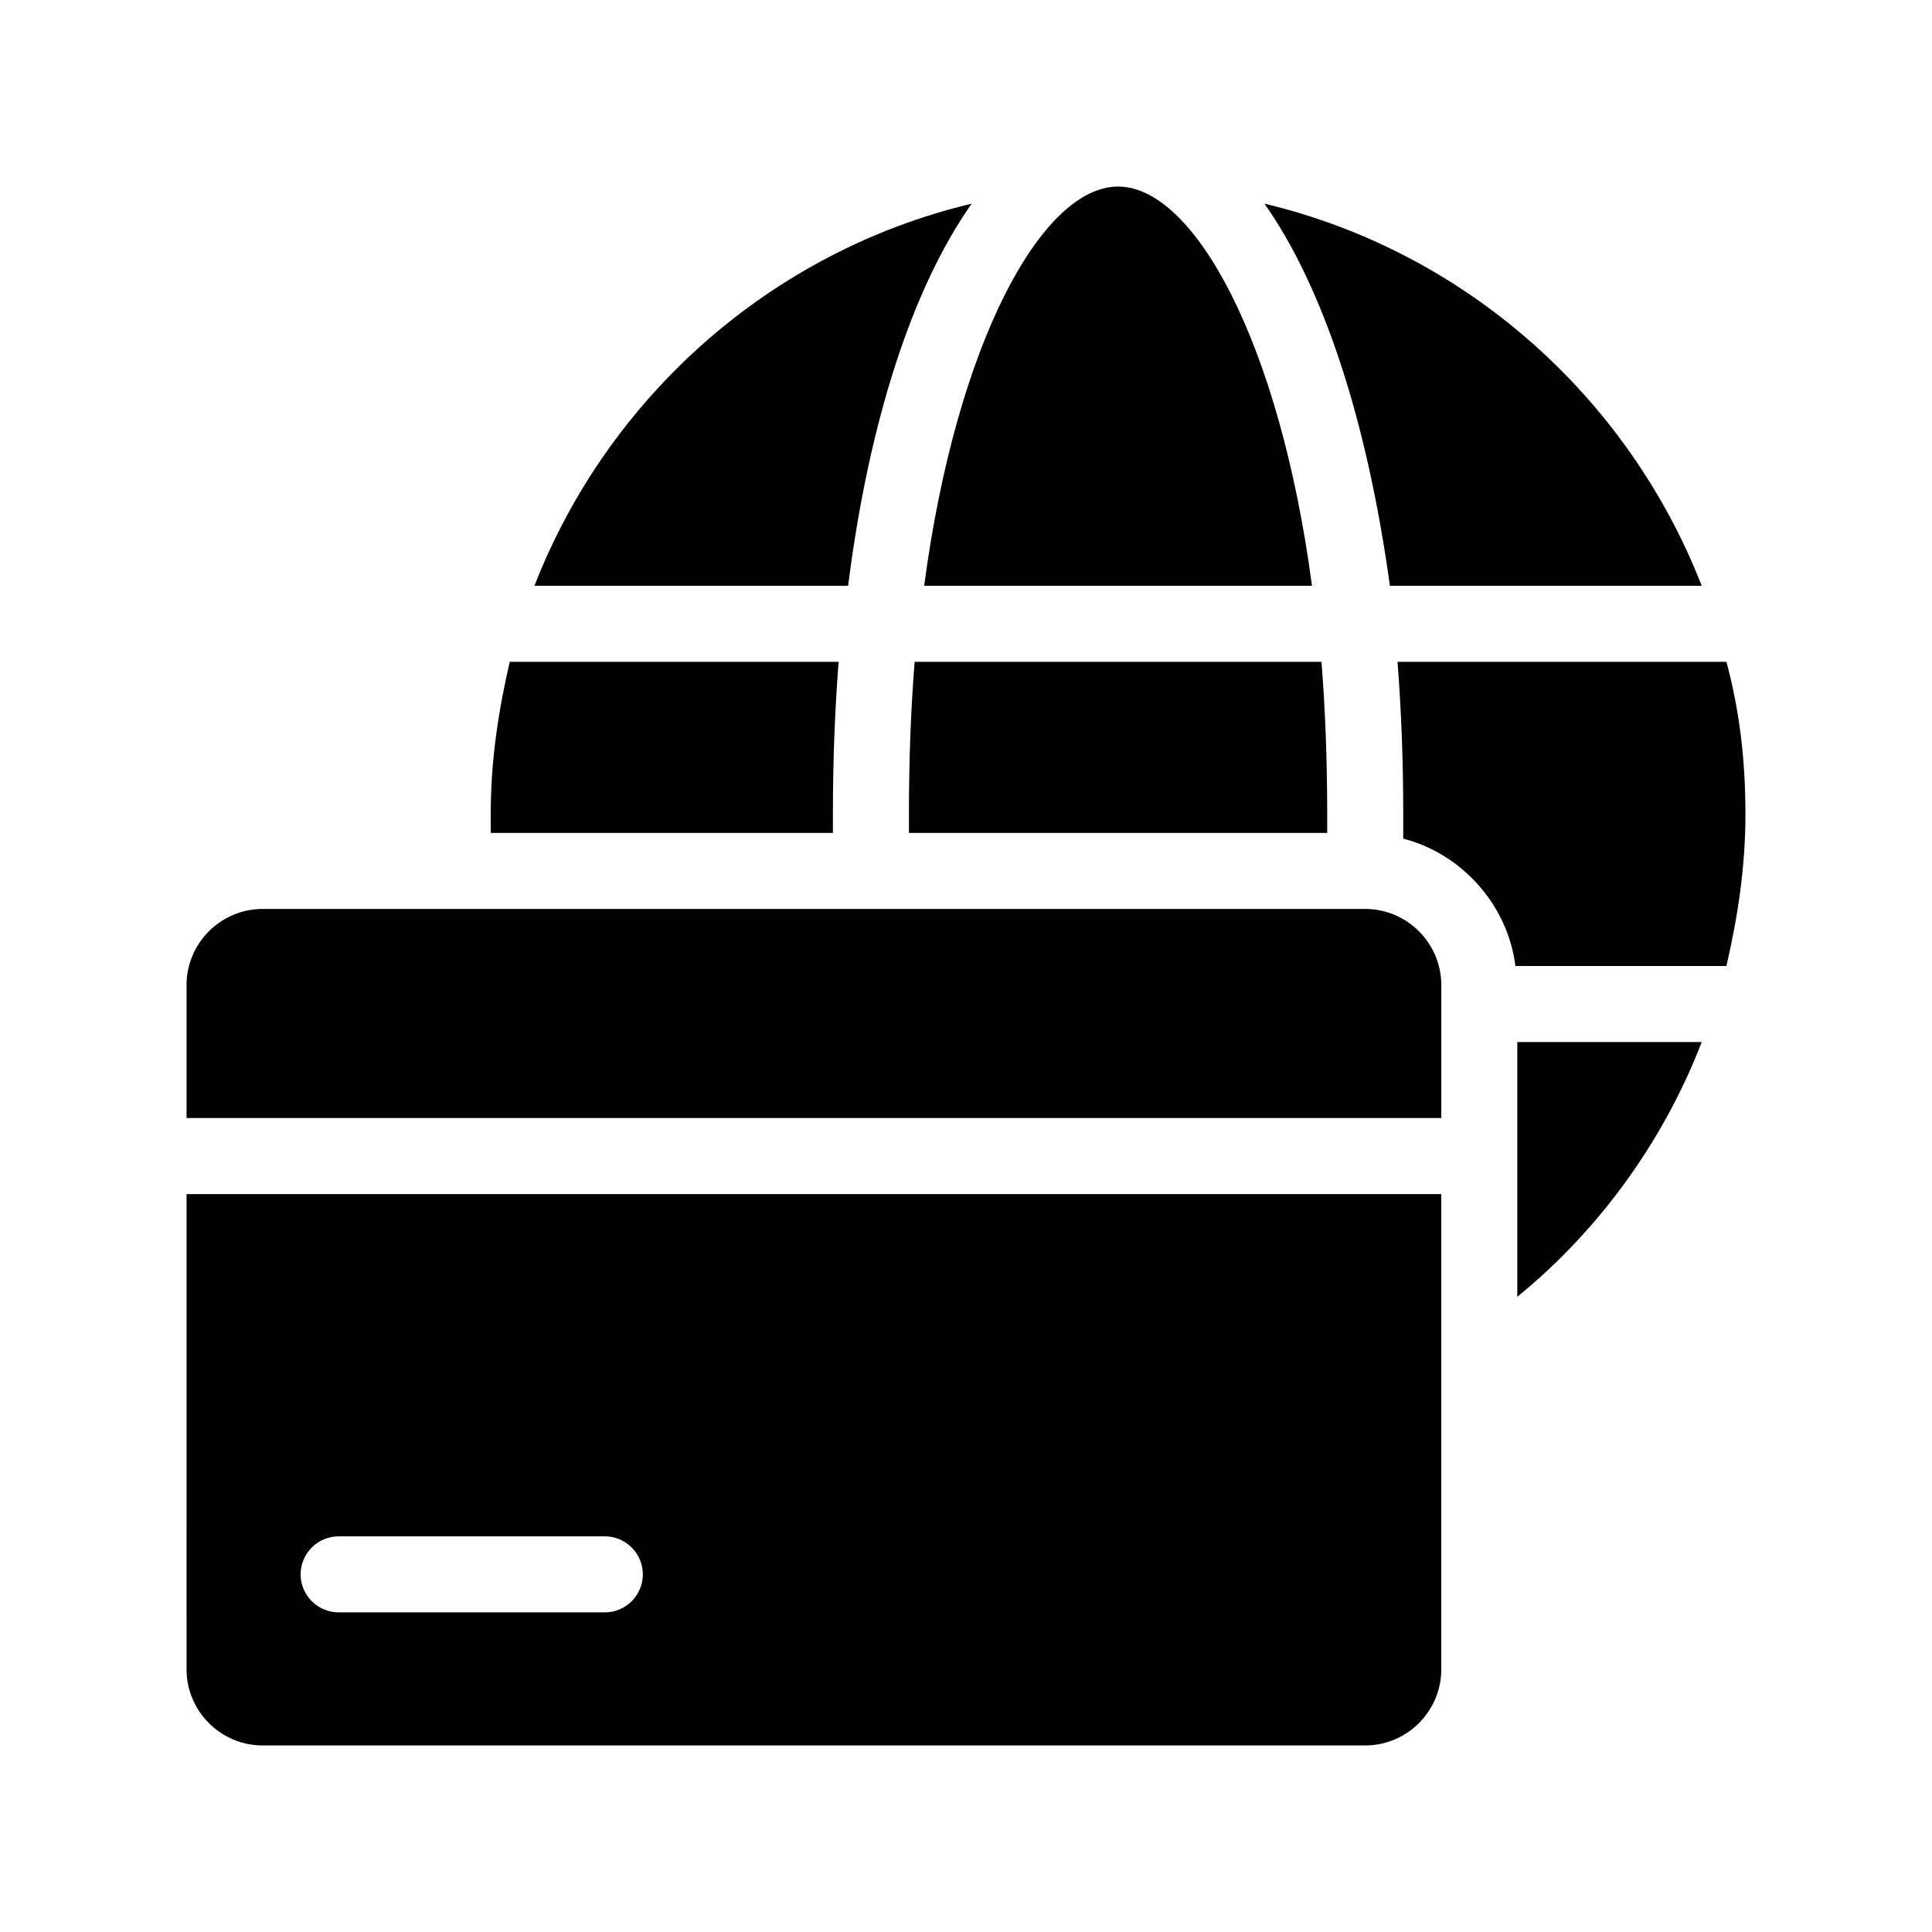 <?xml version="1.0" encoding="UTF-8"?>
<!-- Uploaded to: SVG Repo, www.svgrepo.com, Generator: SVG Repo Mixer Tools -->
<svg fill="#000000" width="800px" height="800px" version="1.1" viewBox="144 144 512 512" xmlns="http://www.w3.org/2000/svg">
 <g>
  <path d="m594.97 299.24c-19.648-50.383-62.977-88.672-115.88-101.27 15.617 22.168 27.207 57.434 33.25 101.27z"/>
  <path d="m601.52 319.39h-87.16c1.008 13.098 1.512 26.199 1.512 40.305v6.551c15.617 4.031 27.711 17.633 29.727 33.754h55.922c3.023-13.098 5.039-26.199 5.039-40.305-0.004-14.109-1.512-27.207-5.039-40.305z"/>
  <path d="m546.1 487.66c21.664-17.633 38.793-41.312 48.871-67.512l-48.871 0.004z"/>
  <path d="m401.51 197.97c-52.902 12.594-96.23 50.883-115.88 101.27h83.129c5.543-43.832 17.129-79.102 32.75-101.27z"/>
  <path d="m364.73 364.73v-5.039c0-14.105 0.504-27.207 1.512-40.305l-87.156 0.004c-3.023 13.098-5.039 26.199-5.039 40.305v5.039z"/>
  <path d="m384.88 359.7v5.039h110.84v-5.039c0-14.105-0.504-27.711-1.512-40.305h-107.82c-1.008 12.594-1.512 26.195-1.512 40.305z"/>
  <path d="m491.69 299.24c-8.562-64.488-31.234-105.8-51.387-105.8-20.152 0-42.824 41.312-51.387 105.8z"/>
  <path d="m193.44 586.41c0 11.082 9.07 20.152 20.152 20.152h292.21c11.082 0 20.152-9.07 20.152-20.152l-0.004-125.95h-332.51zm40.305-35.266h70.535c5.543 0 10.078 4.535 10.078 10.078s-4.535 10.078-10.078 10.078l-70.535-0.004c-5.543 0-10.078-4.535-10.078-10.078 0-5.539 4.535-10.074 10.078-10.074z"/>
  <path d="m505.8 384.88h-292.21c-11.082 0-20.152 9.07-20.152 20.152v35.266h332.52v-35.266c-0.004-11.082-9.07-20.152-20.156-20.152z"/>
 </g>
</svg>